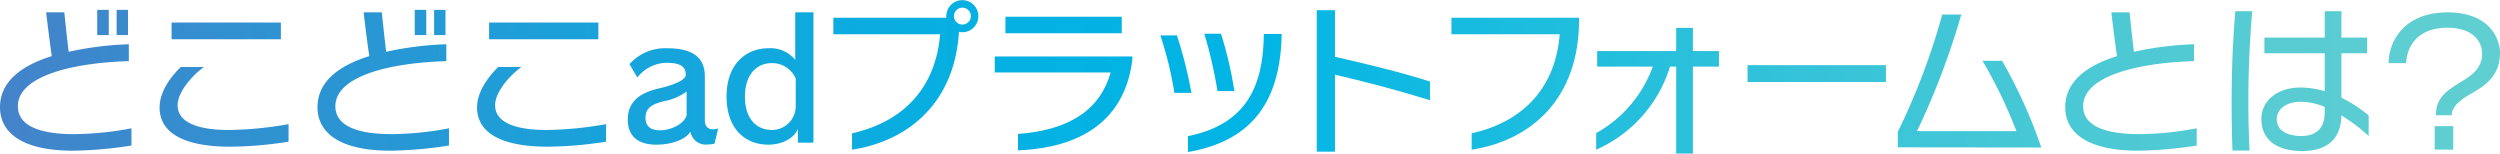 <svg xmlns="http://www.w3.org/2000/svg" xmlns:xlink="http://www.w3.org/1999/xlink" width="374.021" height="22.969" viewBox="0 0 374.021 22.969"><defs><linearGradient id="a" y1="0.475" x2="19.014" y2="0.475" gradientUnits="objectBoundingBox"><stop offset="0" stop-color="#4483ca"/><stop offset="0.062" stop-color="#378cce"/><stop offset="0.239" stop-color="#19a2da"/><stop offset="0.39" stop-color="#06b0e2"/><stop offset="0.497" stop-color="#00b5e5"/><stop offset="0.602" stop-color="#1abcdf"/><stop offset="0.775" stop-color="#40c6d7"/><stop offset="0.914" stop-color="#58ccd2"/><stop offset="1" stop-color="#61cfd1"/></linearGradient><linearGradient id="b" x1="-1.237" y1="0.437" x2="18.146" y2="0.437" xlink:href="#a"/><linearGradient id="c" x1="-2.415" y1="0.475" x2="16.6" y2="0.475" xlink:href="#a"/><linearGradient id="d" x1="-3.699" y1="0.437" x2="15.684" y2="0.437" xlink:href="#a"/><linearGradient id="e" x1="-6.946" y1="0.296" x2="20.714" y2="0.296" xlink:href="#a"/><linearGradient id="f" x1="-8.363" y1="0.487" x2="20.412" y2="0.487" xlink:href="#a"/><linearGradient id="g" x1="-5.747" y1="0.513" x2="11.493" y2="0.513" xlink:href="#a"/><linearGradient id="h" x1="-7.226" y1="0.449" x2="10.935" y2="0.449" xlink:href="#a"/><linearGradient id="i" x1="-9.567" y1="0.364" x2="11.046" y2="0.364" xlink:href="#a"/><linearGradient id="j" x1="-11.625" y1="0.47" x2="10.446" y2="0.47" xlink:href="#a"/><linearGradient id="k" x1="-11.373" y1="0.447" x2="8.216" y2="0.447" xlink:href="#a"/><linearGradient id="l" x1="-12.999" y1="0.389" x2="7.361" y2="0.389" xlink:href="#a"/><linearGradient id="m" x1="-12.633" y1="0.688" x2="5.439" y2="0.688" xlink:href="#a"/><linearGradient id="n" x1="-13.224" y1="0.468" x2="4.196" y2="0.468" xlink:href="#a"/><linearGradient id="o" x1="-15.708" y1="0.466" x2="3.307" y2="0.466" xlink:href="#a"/><linearGradient id="p" x1="-16.291" y1="0.469" x2="1.959" y2="0.469" xlink:href="#a"/><linearGradient id="q" x1="-21.435" y1="0.469" x2="1" y2="0.469" xlink:href="#a"/></defs><g transform="translate(-772.989 -753.842)"><path d="M792.66,775.611a60.091,60.091,0,0,1-8.623.775h-.1c-7.973,0-10.948-2.9-10.948-6.5,0-3.825,3.175-6.224,7.748-7.649-.324-2.124-.849-6.548-.849-6.548h2.724s.375,3.649.65,5.9a48.822,48.822,0,0,1,9-1.125v2.524c-9,.276-16.6,2.4-16.6,6.748,0,2.875,3.149,4.174,8.423,4.174a47.269,47.269,0,0,0,8.573-.874Zm-5.124-16.521v-3.774h1.725v3.774Zm2.9,0v-3.774h1.7v3.774Z" fill="url(#a)"/><path d="M816.16,775.036a57.324,57.324,0,0,1-8.773.75c-6.149,0-10.523-1.675-10.523-5.874,0-2.224,1.5-4.424,3.175-6.048h3.449c-2.125,1.6-3.925,3.924-3.925,5.724,0,2.524,2.9,3.7,7.7,3.7a53.668,53.668,0,0,0,8.9-.875Zm-17.5-15.321v-2.5H815.01v2.5Z" fill="url(#b)"/><path d="M840.16,775.611a60.076,60.076,0,0,1-8.623.775h-.1c-7.973,0-10.947-2.9-10.947-6.5,0-3.825,3.174-6.224,7.748-7.649-.325-2.124-.849-6.548-.849-6.548h2.723s.375,3.649.651,5.9a48.822,48.822,0,0,1,9-1.125v2.524c-9,.276-16.6,2.4-16.6,6.748,0,2.875,3.149,4.174,8.423,4.174a47.26,47.26,0,0,0,8.573-.874Zm-5.124-16.521v-3.774h1.725v3.774Zm2.9,0v-3.774h1.7v3.774Z" fill="url(#c)"/><path d="M863.66,775.036a57.324,57.324,0,0,1-8.773.75c-6.149,0-10.523-1.675-10.523-5.874,0-2.224,1.5-4.424,3.175-6.048h3.449c-2.125,1.6-3.925,3.924-3.925,5.724,0,2.524,2.9,3.7,7.7,3.7a53.668,53.668,0,0,0,8.9-.875Zm-17.5-15.321v-2.5H862.51v2.5Z" fill="url(#d)"/><path d="M879.887,775.336a5,5,0,0,1-1.026.125,2.316,2.316,0,0,1-2.573-1.924c-.775,1.249-2.95,1.949-5.1,1.949-2.824,0-4.223-1.325-4.273-3.624v-.15c0-2.674,1.824-4.024,4.8-4.674,2.05-.475,3.874-1.225,3.874-2,0-1.375-1.025-1.8-2.949-1.8a5.663,5.663,0,0,0-4.3,2.2l-1.175-2a7.143,7.143,0,0,1,5.648-2.375c3.624,0,5.624,1.25,5.624,4.174v6.575c0,.949.475,1.374,1.224,1.374a3.117,3.117,0,0,0,.776-.125Zm-4.174-7.8a8,8,0,0,1-3.324,1.425c-1.725.425-2.825.949-2.825,2.5v.15c.076,1.15.775,1.725,2.2,1.725,1.474,0,3.5-.85,3.949-2.225Z" fill="url(#e)"/><path d="M892.362,775.187v-2.05c-.675,1.574-2.625,2.349-4.4,2.349-3.624,0-6.274-2.5-6.274-7.2,0-4.749,2.8-7.224,6.274-7.224a4.777,4.777,0,0,1,4,1.725v-7.1h2.725v19.5Zm-.325-9.6a3.833,3.833,0,0,0-3.6-2.3c-2.173,0-4,1.625-4,5.024,0,3.349,1.776,4.974,4.025,4.974a3.553,3.553,0,0,0,3.574-3.474Z" fill="url(#f)"/><path d="M900.463,773.787c8-1.8,12.547-7.124,13.172-14.822H897.663v-2.474h16.921a.72.72,0,0,1-.024-.225,2.4,2.4,0,1,1,2.4,2.4,1.726,1.726,0,0,1-.5-.074c-.65,10.622-7.549,16.346-16,17.645Zm16.5-18.8a1.263,1.263,0,1,0,1.274,1.275A1.259,1.259,0,0,0,916.959,754.991Z" fill="url(#g)"/><path d="M942.408,762.664c-.925,8-6.248,13.222-17.12,13.672v-2.449c7.8-.6,12.272-3.65,13.871-9.2H921.813v-2.4h20.6Zm-18.995-3.849v-2.474h17.4v2.474Z" fill="url(#h)"/><path d="M948.687,767.738a53.62,53.62,0,0,0-2.1-8.6h2.474a64.447,64.447,0,0,1,2.175,8.6Zm2.025,6.474c8.474-1.725,11.223-7.1,11.348-15.022v-.275h2.673v.3c-.249,9.9-4.523,15.746-14.021,17.371Zm4.424-6.749a66.8,66.8,0,0,0-1.974-8.572h2.5a58.539,58.539,0,0,1,2,8.572Z" fill="url(#i)"/><path d="M986.934,768.838c-4.849-1.5-9.4-2.7-14.222-3.824v11.522h-2.724v-21.17h2.724v6.974c5.049,1.149,9.723,2.274,14.222,3.7Z" fill="url(#j)"/><path d="M993.164,773.787c8.023-1.8,12.571-7.124,13.171-14.822h-16.2v-2.474h19.094v.324c0,11.8-7.172,18.046-16.07,19.421Z" fill="url(#k)"/><path d="M1023.762,776.811v-13h-.925a19.963,19.963,0,0,1-11.048,12.422v-2.474a18.7,18.7,0,0,0,8.473-9.948h-8.323v-2.325h11.823v-3.473h2.5v3.473h3.9v2.325h-3.9v13Z" fill="url(#l)"/><path d="M1034.439,766.113v-2.524h20.7v2.524Z" fill="url(#m)"/><path d="M1056.915,775.886v-2.324a99.621,99.621,0,0,0,6.648-17.546h2.85a112.769,112.769,0,0,1-6.623,17.446h14.871a70.085,70.085,0,0,0-5.073-10.523h2.924a73.264,73.264,0,0,1,5.873,12.972Z" fill="url(#n)"/><path d="M1101.636,775.611a60.1,60.1,0,0,1-8.623.775h-.1c-7.974,0-10.947-2.9-10.947-6.5,0-3.825,3.174-6.224,7.748-7.649-.325-2.124-.851-6.548-.851-6.548h2.725s.375,3.649.65,5.9a48.831,48.831,0,0,1,9-1.125v2.524c-9,.276-16.595,2.4-16.595,6.748,0,2.875,3.149,4.174,8.423,4.174a47.269,47.269,0,0,0,8.573-.874Z" fill="url(#o)"/><path d="M1106.989,776.361c-.1-2.474-.125-4.949-.125-7.423,0-4.7.175-8.948.55-13.422h2.524c-.375,4.474-.575,8.723-.575,13.4,0,2.4.051,4.874.176,7.448Zm20.37-2.174a25.141,25.141,0,0,0-4.074-3.075c-.075,3.424-2,5.324-5.924,5.324-3.449,0-6.048-1.475-6.048-4.8,0-2.624,2.25-4.7,5.874-4.7a12.908,12.908,0,0,1,3.6.55v-5.674h-9.023v-2.349h9.023v-3.949h2.5v3.949h3.85v2.349h-3.85v6.649a20.112,20.112,0,0,1,4.074,2.649Zm-6.573-4.349a9.442,9.442,0,0,0-3.55-.775c-2.2,0-3.624,1.1-3.624,2.6,0,1.775,1.651,2.525,3.7,2.525,2.174,0,3.474-1.15,3.474-3.549Z" fill="url(#p)"/><path d="M1137.412,771.087c0-2.474,1.45-3.6,3.525-4.849,1.7-1.024,3.4-2.049,3.4-4.4,0-1.75-1.35-3.85-5.2-3.85-4.3,0-6.048,2.6-6.173,5.3h-2.625c0-2.949,2.024-7.6,8.9-7.6,5.774,0,7.773,3.524,7.773,6.1,0,3.424-2.3,4.923-4.3,6.048-1.85,1.05-2.924,2.024-2.924,3.249Zm-.175,5.124v-3.5h2.775v3.524Z" fill="url(#q)"/></g></svg>